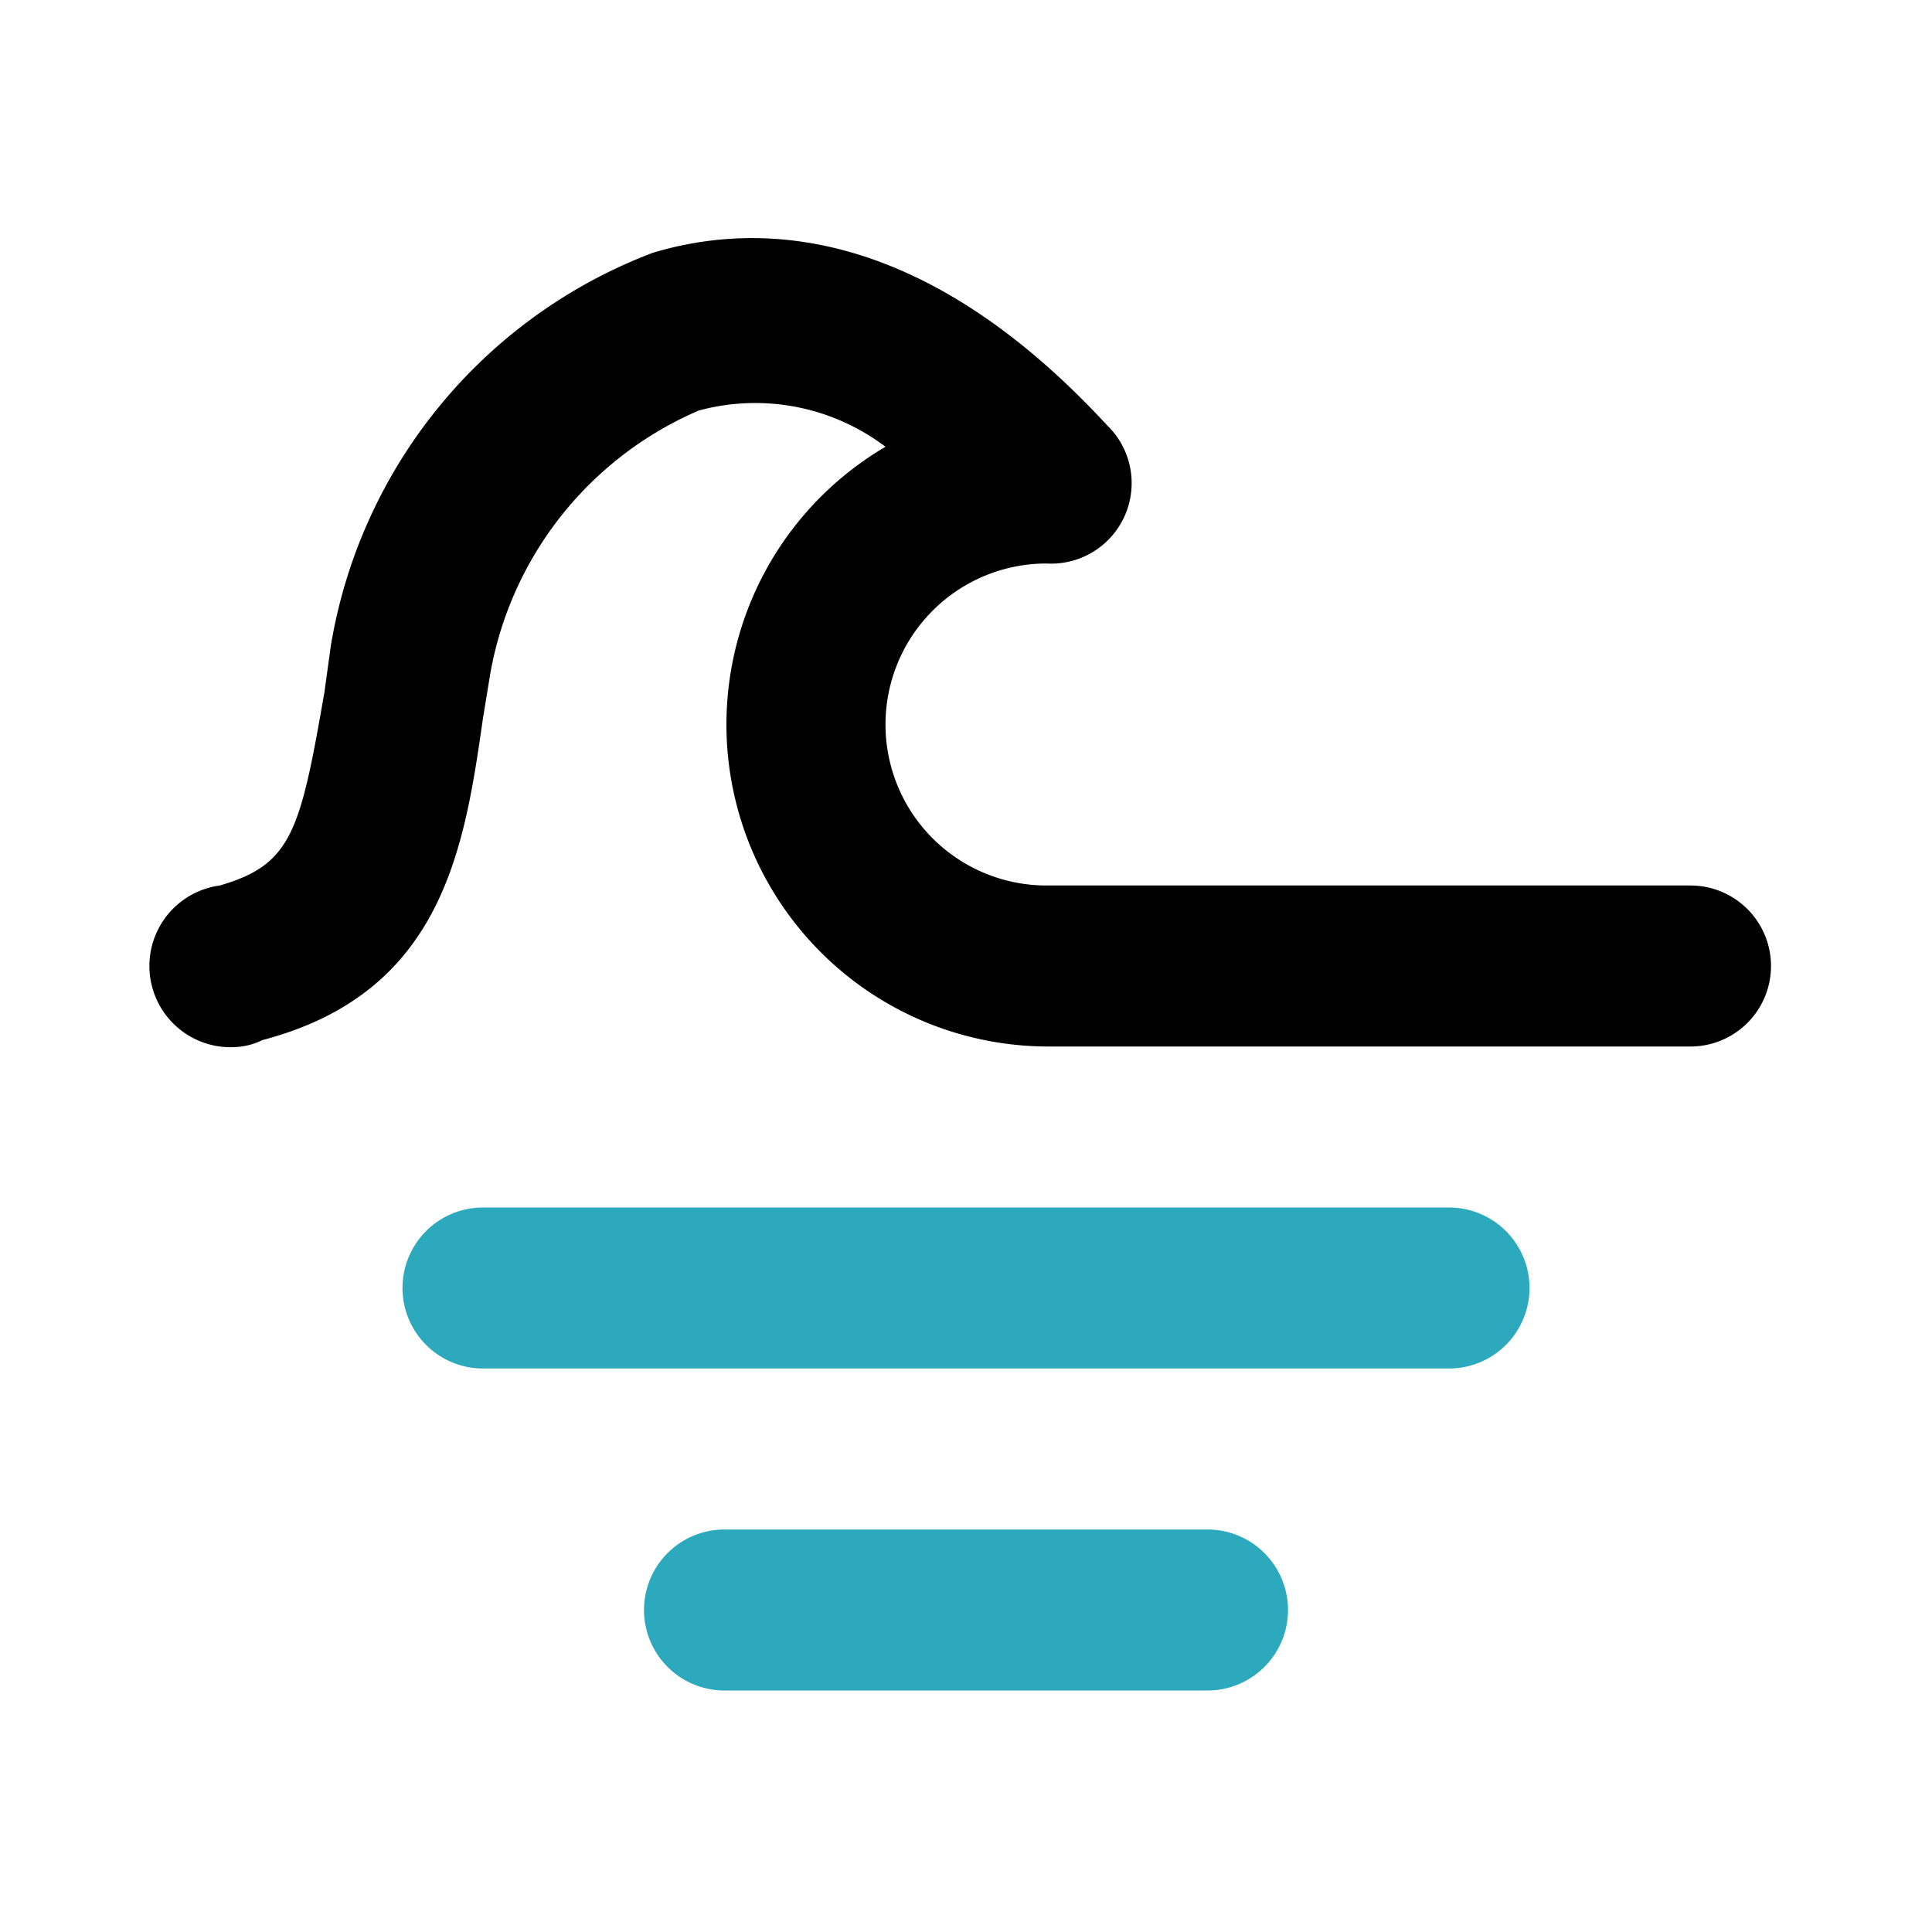 <?xml version="1.0" encoding="utf-8"?><!-- Скачано с сайта svg4.ru / Downloaded from svg4.ru -->
<svg fill="#000000" width="800px" height="800px" viewBox="0 0 24 24" id="ocean" data-name="Flat Color" xmlns="http://www.w3.org/2000/svg" class="icon flat-color"><path id="secondary" d="M15,21H9a1,1,0,0,1,0-2h6a1,1,0,0,1,0,2Zm3-4H6a1,1,0,0,1,0-2H18a1,1,0,0,1,0,2Z" style="fill: rgb(44, 169, 188);"></path><path id="primary" d="M3,13a1,1,0,0,1-.27-2c.9-.26,1-.68,1.3-2.4l.08-.58a6.33,6.33,0,0,1,4-4.88c1.3-.39,3.34-.35,5.64,2.14A1,1,0,0,1,13,7a2,2,0,0,0,0,4h8a1,1,0,0,1,0,2H13a4,4,0,0,1-2-7.45A2.68,2.68,0,0,0,8.68,5.1,4.39,4.39,0,0,0,6.09,8.37L6,8.92c-.23,1.6-.49,3.41-2.74,4A.84.84,0,0,1,3,13Z" style="fill: rgb(0, 0, 0);"></path></svg>